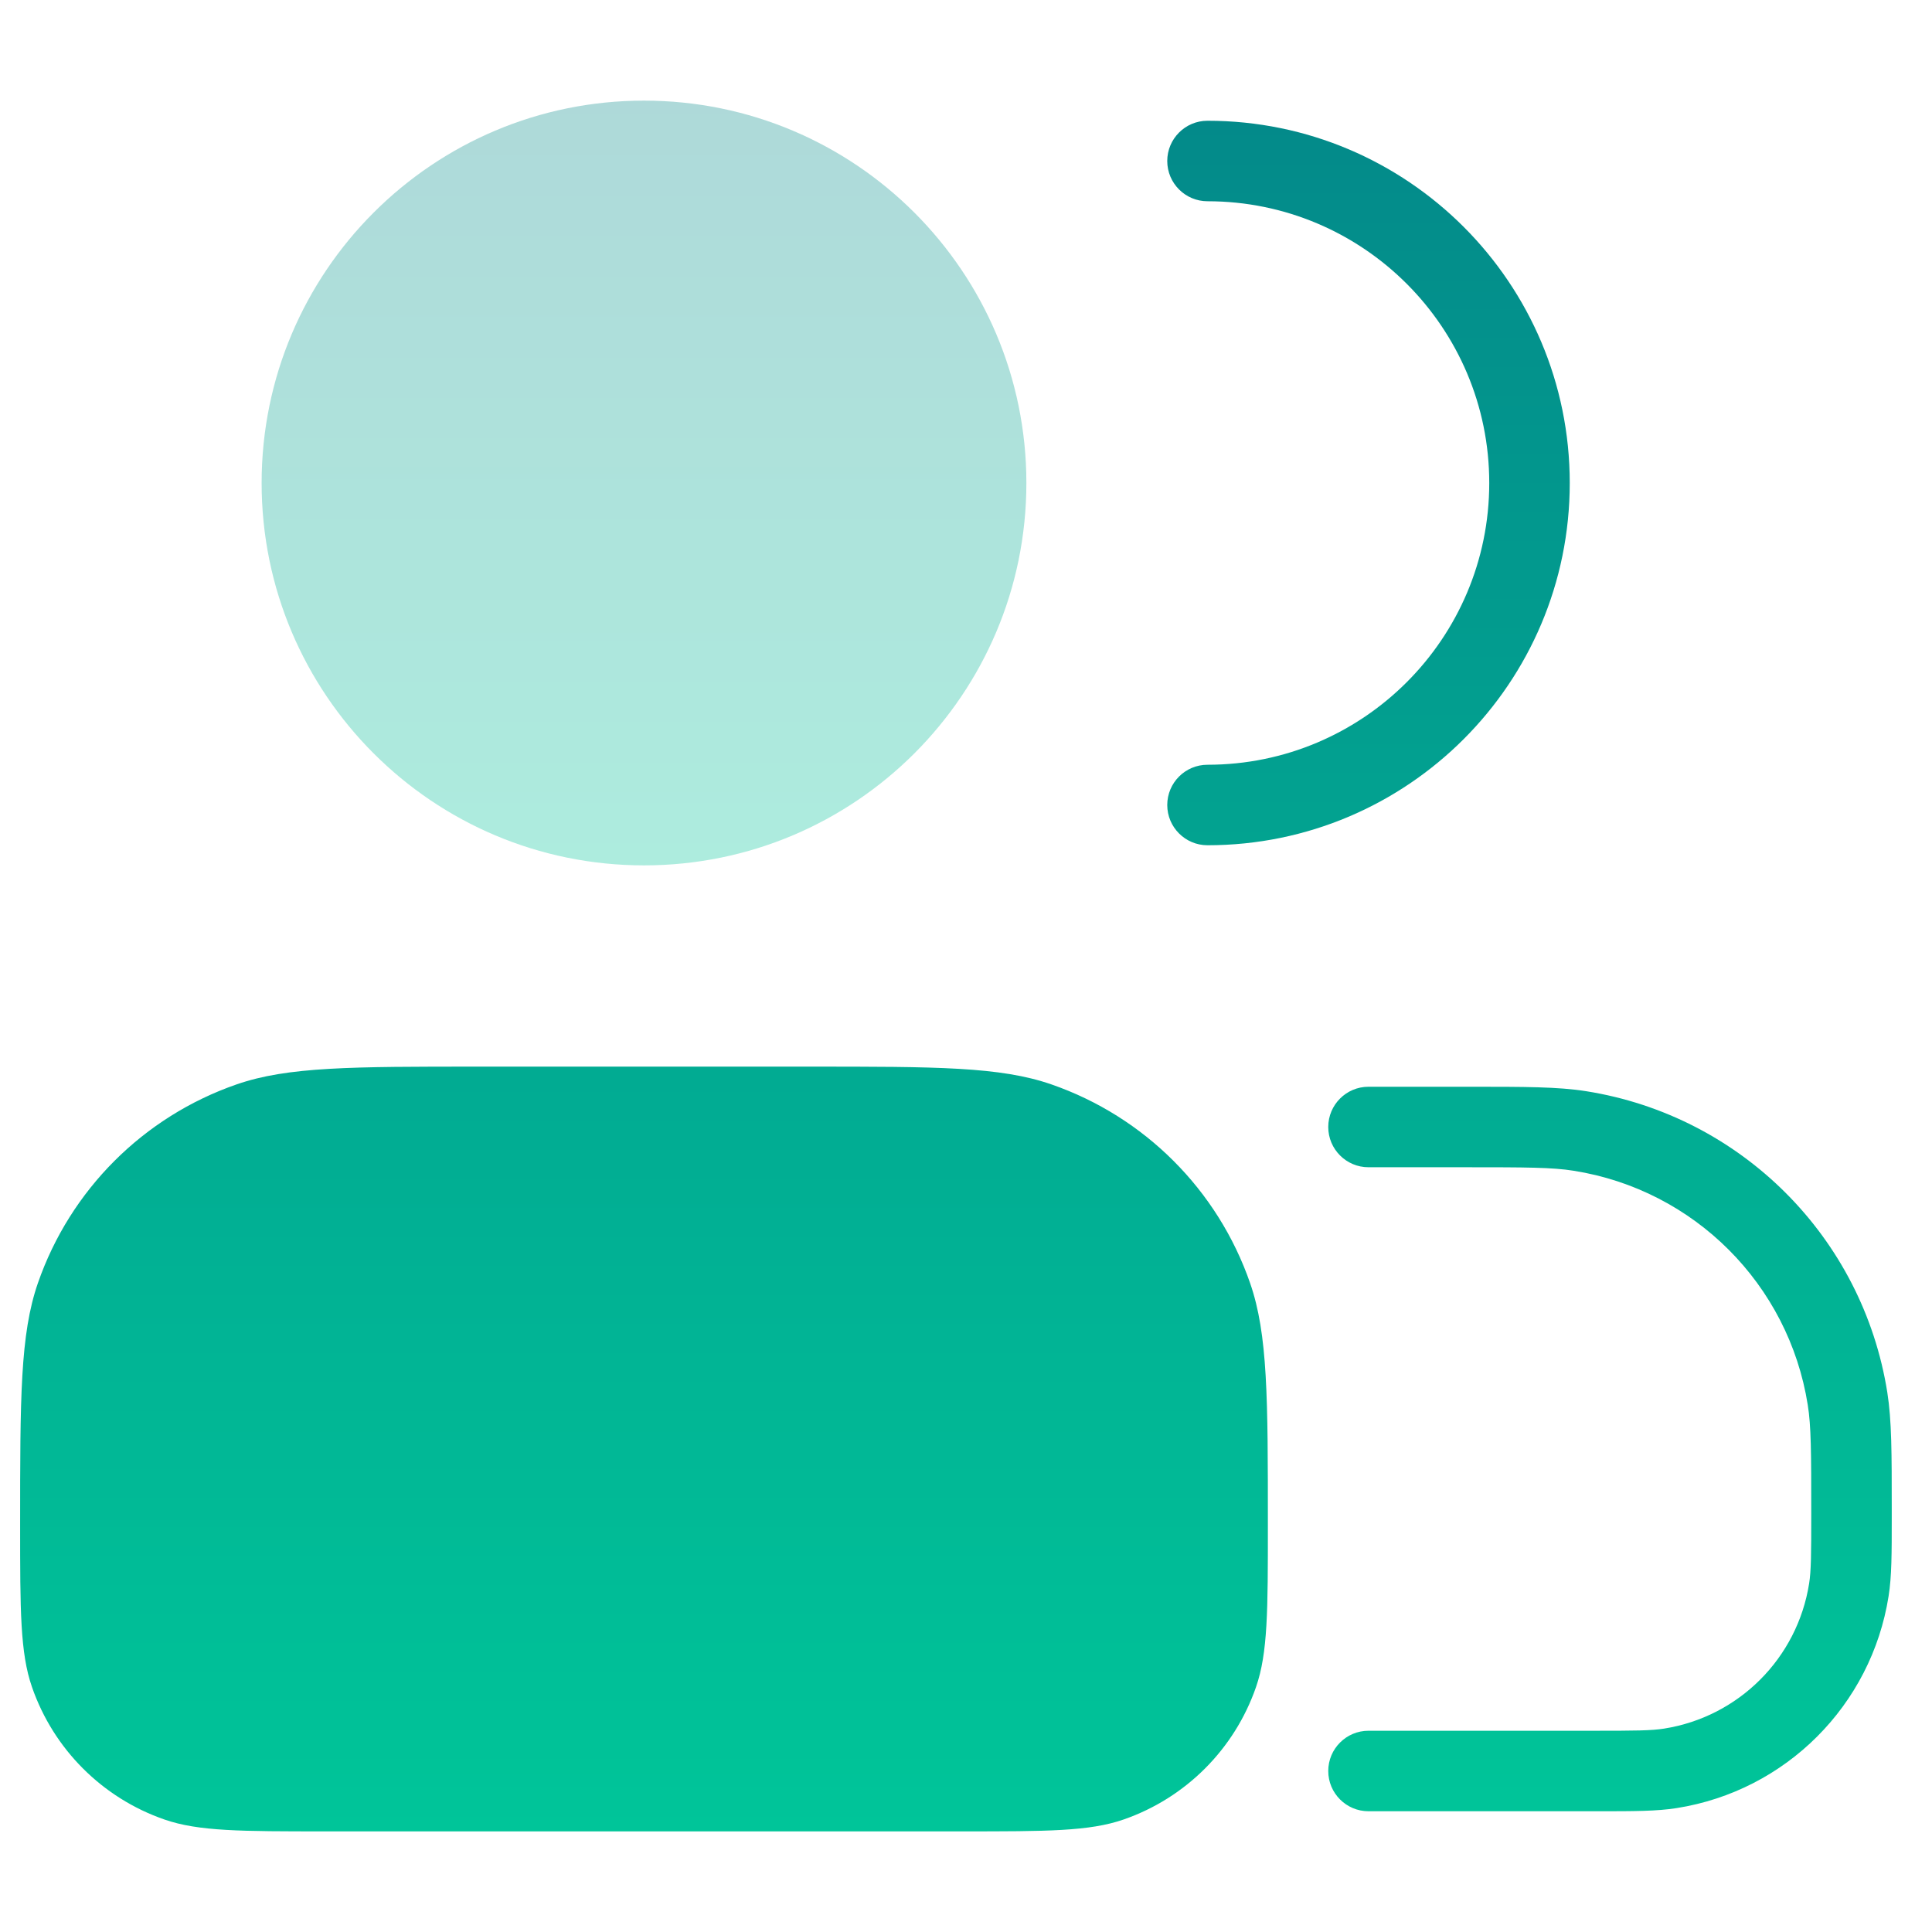 <svg width="36" height="36" viewBox="0 0 36 36" fill="none" xmlns="http://www.w3.org/2000/svg">
<g id="users.svg">
<path id="Vector" opacity="0.32" d="M4.875 9C4.875 5.065 8.065 1.875 12 1.875C15.935 1.875 19.125 5.065 19.125 9C19.125 12.935 15.935 16.125 12 16.125C8.065 16.125 4.875 12.935 4.875 9Z" fill="url(#paint0_linear_754_13721)"/>
<path id="Vector_2" fill-rule="evenodd" clip-rule="evenodd" d="M22.5 2.25C22.086 2.25 21.75 2.586 21.75 3C21.75 3.414 22.086 3.75 22.5 3.75C25.399 3.75 27.75 6.101 27.75 9C27.75 11.899 25.399 14.25 22.5 14.25C22.086 14.25 21.75 14.586 21.75 15C21.75 15.414 22.086 15.75 22.5 15.75C26.228 15.75 29.25 12.728 29.25 9C29.25 5.272 26.228 2.25 22.5 2.25ZM27.3 21.75C28.444 21.75 28.928 21.752 29.321 21.815C31.568 22.17 33.33 23.932 33.685 26.179C33.748 26.572 33.75 27.056 33.75 28.2C33.75 28.972 33.748 29.27 33.71 29.508C33.49 30.899 32.399 31.99 31.008 32.21C30.77 32.248 30.472 32.25 29.7 32.25H25.5C25.086 32.25 24.75 32.586 24.75 33C24.75 33.414 25.086 33.75 25.5 33.75H29.7H29.776C30.447 33.75 30.873 33.75 31.243 33.691C33.276 33.37 34.87 31.776 35.191 29.743C35.25 29.373 35.25 28.947 35.25 28.276V28.2V28.116C35.25 27.081 35.25 26.469 35.167 25.944C34.709 23.056 32.444 20.791 29.556 20.333C29.031 20.25 28.419 20.25 27.384 20.25H27.3H25.5C25.086 20.25 24.75 20.586 24.75 21C24.75 21.414 25.086 21.75 25.5 21.75H27.3ZM4.409 20.206C5.364 19.875 6.551 19.875 8.925 19.875H15.075C17.449 19.875 18.636 19.875 19.591 20.206C21.327 20.808 22.692 22.173 23.294 23.909C23.625 24.864 23.625 26.051 23.625 28.425C23.625 30.008 23.625 30.799 23.404 31.436C23.003 32.593 22.093 33.503 20.936 33.904C20.299 34.125 19.508 34.125 17.925 34.125H6.075C4.492 34.125 3.701 34.125 3.064 33.904C1.907 33.503 0.997 32.593 0.596 31.436C0.375 30.799 0.375 30.008 0.375 28.425C0.375 26.051 0.375 24.864 0.706 23.909C1.308 22.173 2.673 20.808 4.409 20.206Z" fill="url(#paint1_linear_754_13721)"/>
</g>
<defs>
<linearGradient id="paint0_linear_754_13721" x1="12" y1="1.875" x2="12" y2="16.125" gradientUnits="userSpaceOnUse">
<stop stop-color="#038A8A"/>
<stop offset="1" stop-color="#00C599"/>
</linearGradient>
<linearGradient id="paint1_linear_754_13721" x1="17.812" y1="2.25" x2="17.812" y2="34.125" gradientUnits="userSpaceOnUse">
<stop stop-color="#038A8A"/>
<stop offset="1" stop-color="#00C599"/>
</linearGradient>
</defs>
</svg>
